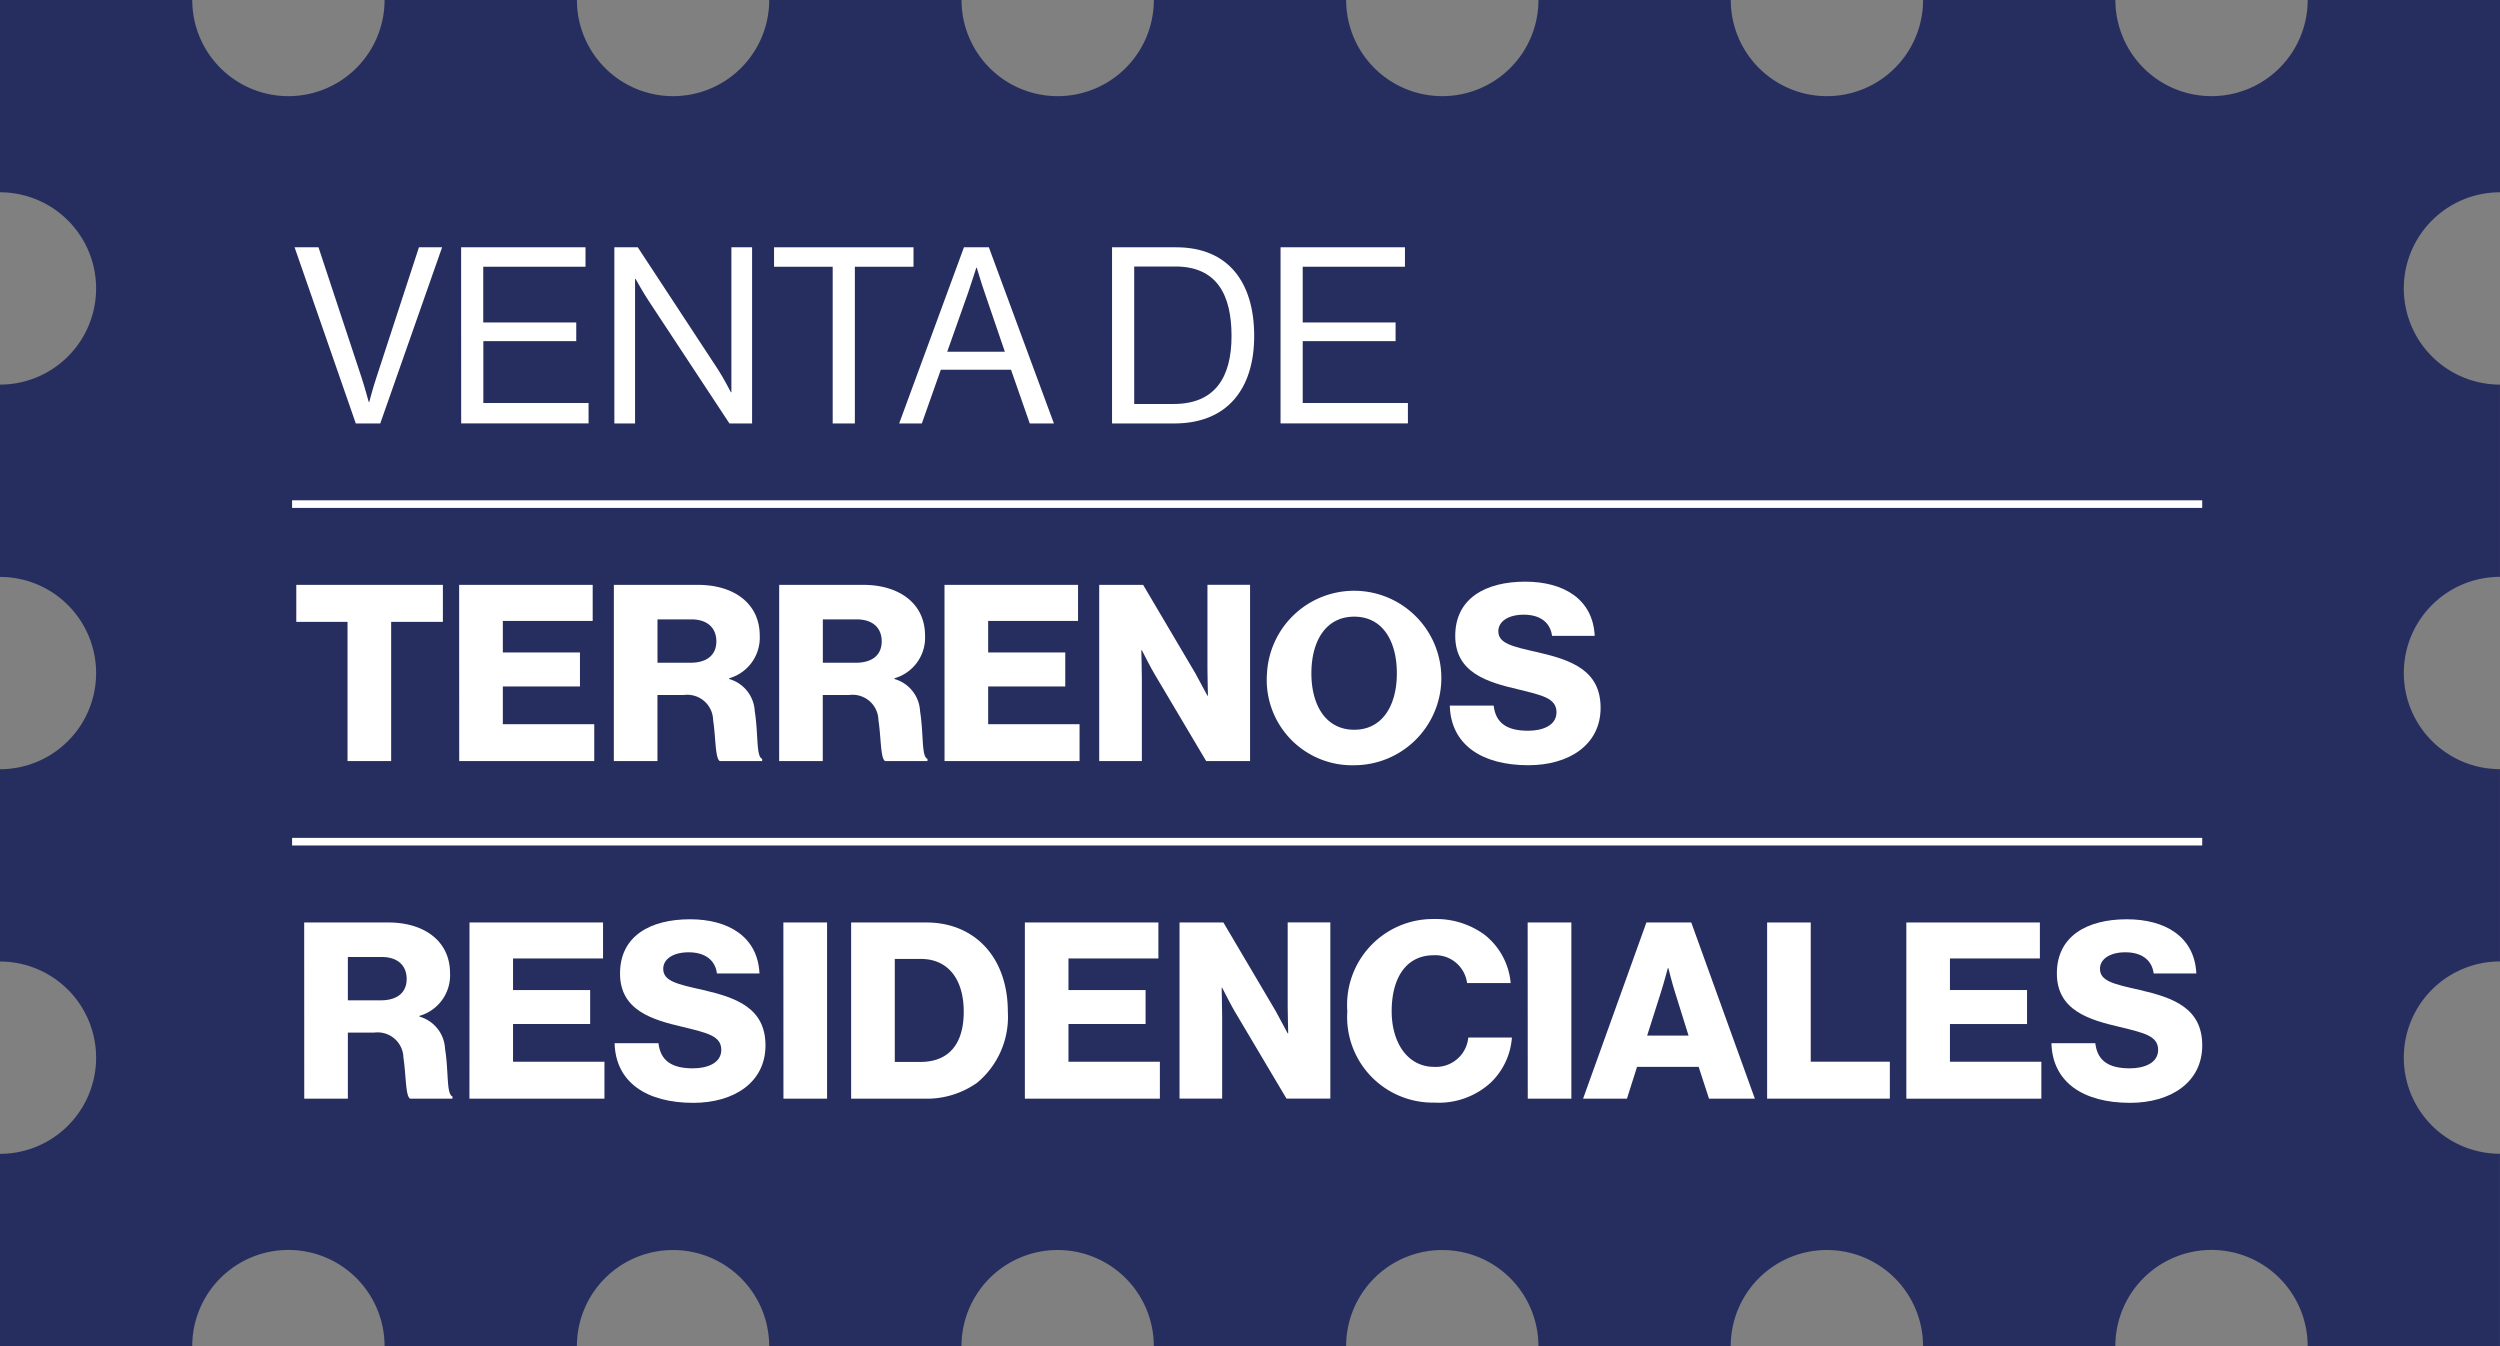 <svg xmlns="http://www.w3.org/2000/svg" width="122.599" height="66.015" viewBox="0 0 122.599 66.015"><rect x="0" y="0" width="122.599" height="66.015" fill="#808080" stroke="none"/><g transform="translate(-245.241 -55.649)"><path d="M367.84,65.079v-9.43h-9.431a4.715,4.715,0,0,1-9.43,0v0h-9.431a4.715,4.715,0,0,1-9.431,0h-9.431a4.715,4.715,0,1,1-9.43,0h-9.431a4.715,4.715,0,0,1-9.431,0h-9.431a4.715,4.715,0,0,1-9.43,0H264.1v0a4.715,4.715,0,0,1-9.431,0h-9.43v9.43a4.715,4.715,0,0,1,0,9.431v9.431a4.715,4.715,0,0,1,0,9.431v9.43a4.715,4.715,0,0,1,0,9.431v9.431h9.43a4.715,4.715,0,0,1,9.431-.005v.006h9.431a4.715,4.715,0,1,1,9.43,0h9.431a4.715,4.715,0,1,1,9.431,0h9.431a4.715,4.715,0,1,1,9.43,0h9.431a4.715,4.715,0,1,1,9.431,0h9.431v-.005a4.715,4.715,0,0,1,9.43,0h9.431v-9.431a4.715,4.715,0,0,1,0-9.431v-9.43a4.715,4.715,0,0,1,0-9.431V74.51a4.715,4.715,0,0,1,0-9.431Z" fill="#262e5f"/><path d="M259.687,67.776h1.172l2.126,6.428c.133.4.339,1.16.339,1.16h.024s.205-.774.338-1.16l2.1-6.428h1.136l-3.033,8.639h-1.2Z" fill="#fff"/><path d="M267.854,67.776h6.1v.954h-5.015v2.731H273.5v.918h-4.556v3.033h5.16v1h-6.247Z" fill="#fff"/><path d="M275.369,67.776h1.148l3.939,6c.29.447.628,1.111.628,1.111h.024V67.776h1.015v8.639h-1.111L277.049,70.4c-.278-.423-.641-1.076-.641-1.076h-.024v7.093h-1.015Z" fill="#fff"/><path d="M283.2,67.776h6.839v.954h-2.876v7.685h-1.087V68.73H283.2Z" fill="#fff"/><path d="M292.513,67.776h1.221l3.19,8.639H295.74l-.919-2.634h-3.443l-.931,2.634h-1.111Zm-.821,5.123h2.827l-.991-2.9c-.169-.483-.386-1.22-.386-1.22h-.024s-.23.725-.4,1.22Z" fill="#fff"/><path d="M299.775,67.776h3.141c2.6,0,3.83,1.764,3.83,4.35s-1.317,4.289-3.914,4.289h-3.057Zm3.02,7.684c2.03,0,2.84-1.305,2.84-3.334s-.725-3.408-2.755-3.408h-2.018V75.46Z" fill="#fff"/><path d="M308.039,67.776h6.1v.954h-5.014v2.731h4.555v.918h-4.555v3.033h5.159v1h-6.246Z" fill="#fff"/><path d="M262.284,86.144h-2.513V84.331h7.189v1.813h-2.537V92.97h-2.139Z" fill="#fff"/><path d="M267.757,84.331h6.549V86.1H269.9v1.547h3.782v1.667H269.9v1.849h4.483V92.97h-6.622Z" fill="#fff"/><path d="M275.345,84.331h4.132c1.716,0,3.021.882,3.021,2.489a2.069,2.069,0,0,1-1.5,2.091v.036a1.731,1.731,0,0,1,1.256,1.583c.182,1.136.061,2.223.363,2.332v.108h-2.078c-.23-.132-.194-1.147-.327-2.005a1.267,1.267,0,0,0-1.438-1.233h-1.292V92.97h-2.139Zm3.746,3.819c.845,0,1.28-.4,1.28-1.052,0-.628-.41-1.075-1.232-1.075h-1.655V88.15Z" fill="#fff"/><path d="M283.452,84.331h4.132c1.716,0,3.021.882,3.021,2.489a2.07,2.07,0,0,1-1.5,2.091v.036a1.731,1.731,0,0,1,1.256,1.583c.182,1.136.061,2.223.363,2.332v.108h-2.079c-.229-.132-.193-1.147-.326-2.005a1.267,1.267,0,0,0-1.438-1.233h-1.292V92.97h-2.139ZM287.2,88.15c.845,0,1.28-.4,1.28-1.052,0-.628-.41-1.075-1.232-1.075h-1.655V88.15Z" fill="#fff"/><path d="M291.559,84.331h6.549V86.1H293.7v1.547h3.781v1.667H293.7v1.849h4.482V92.97h-6.621Z" fill="#fff"/><path d="M299.146,84.331H301.3l2.562,4.338c.133.242.592,1.1.592,1.1h.024s-.024-1.039-.024-1.342v-4.1h2.09V92.97H304.39l-2.537-4.277c-.145-.229-.616-1.16-.616-1.16h-.025s.025,1.112.025,1.414V92.97h-2.091Z" fill="#fff"/><path d="M307.374,88.669a4.278,4.278,0,1,1,4.265,4.507A4.183,4.183,0,0,1,307.374,88.669Zm6.368,0c0-1.571-.689-2.779-2.091-2.779s-2.1,1.208-2.1,2.779.713,2.767,2.1,2.767S313.742,90.24,313.742,88.669Z" fill="#fff"/><path d="M316.339,90.252h2.151c.1.87.664,1.232,1.691,1.232.7,0,1.39-.253,1.39-.906,0-.688-.7-.834-1.885-1.124-1.5-.35-3.081-.809-3.081-2.622,0-1.848,1.5-2.658,3.431-2.658,1.873,0,3.323.846,3.408,2.658h-2.091c-.084-.664-.592-1.039-1.389-1.039-.749,0-1.245.327-1.245.81,0,.6.665.749,1.958,1.039,1.607.375,3.057.87,3.057,2.719,0,1.812-1.547,2.815-3.541,2.815C317.9,93.176,316.387,92.161,316.339,90.252Z" fill="#fff"/><path d="M260.158,100.887h4.132c1.716,0,3.021.882,3.021,2.489a2.068,2.068,0,0,1-1.5,2.09v.037a1.73,1.73,0,0,1,1.256,1.583c.181,1.135.061,2.223.363,2.331v.109h-2.079c-.229-.133-.193-1.148-.326-2.006a1.266,1.266,0,0,0-1.438-1.232H262.3v3.238h-2.139Zm3.746,3.818c.845,0,1.28-.4,1.28-1.051,0-.628-.411-1.075-1.232-1.075H262.3v2.126Z" fill="#fff"/><path d="M268.265,100.887h6.549v1.764H270.4V104.2h3.782v1.667H270.4v1.849h4.483v1.812h-6.621Z" fill="#fff"/><path d="M275.381,106.808h2.151c.1.869.665,1.232,1.691,1.232.7,0,1.39-.254,1.39-.906,0-.689-.7-.834-1.885-1.124-1.5-.35-3.081-.81-3.081-2.622,0-1.848,1.5-2.658,3.432-2.658,1.872,0,3.322.846,3.407,2.658H280.4c-.085-.664-.592-1.039-1.39-1.039-.749,0-1.245.326-1.245.809,0,.605.665.75,1.958,1.04,1.607.374,3.057.87,3.057,2.718,0,1.813-1.547,2.816-3.54,2.816C276.94,109.732,275.43,108.717,275.381,106.808Z" fill="#fff"/><path d="M283.657,100.887H285.8v8.639h-2.139Z" fill="#fff"/><path d="M286.98,100.887h3.685c2.392,0,4,1.728,4,4.374a4.2,4.2,0,0,1-1.5,3.48,4.267,4.267,0,0,1-2.634.785H286.98Zm3.395,6.839c1.4,0,2.127-.882,2.127-2.465s-.762-2.586-2.1-2.586h-1.281v5.051Z" fill="#fff"/><path d="M295.5,100.887h6.548v1.764h-4.41V104.2h3.782v1.667h-3.782v1.849h4.483v1.812H295.5Z" fill="#fff"/><path d="M303.085,100.887h2.151l2.561,4.338c.133.241.592,1.1.592,1.1h.025s-.025-1.039-.025-1.341v-4.1h2.091v8.639h-2.151l-2.538-4.277c-.144-.23-.616-1.16-.616-1.16h-.024s.024,1.111.024,1.414v4.023h-2.09Z" fill="#fff"/><path d="M311.313,105.237a4.21,4.21,0,0,1,4.253-4.519,4.023,4.023,0,0,1,2.465.761,3.391,3.391,0,0,1,1.293,2.38h-2.139a1.563,1.563,0,0,0-1.631-1.365c-1.4,0-2.066,1.172-2.066,2.743s.8,2.73,2.078,2.73a1.589,1.589,0,0,0,1.679-1.437h2.139a3.4,3.4,0,0,1-1.039,2.211,3.769,3.769,0,0,1-2.767.979A4.2,4.2,0,0,1,311.313,105.237Z" fill="#fff"/><path d="M320.157,100.887H322.3v8.639h-2.138Z" fill="#fff"/><path d="M325.98,100.887h2.2l3.118,8.639H329.05l-.508-1.559h-3.021l-.495,1.559h-2.151Zm2.067,5.546-.653-2.09c-.145-.447-.338-1.221-.338-1.221h-.024s-.206.774-.351,1.221l-.664,2.09Z" fill="#fff"/><path d="M331.9,100.887h2.139v6.827h3.879v1.812H331.9Z" fill="#fff"/><path d="M338.727,100.887h6.549v1.764h-4.411V104.2h3.782v1.667h-3.782v1.849h4.483v1.812h-6.621Z" fill="#fff"/><path d="M345.843,106.808h2.151c.1.869.664,1.232,1.691,1.232.7,0,1.39-.254,1.39-.906,0-.689-.7-.834-1.885-1.124-1.5-.35-3.081-.81-3.081-2.622,0-1.848,1.5-2.658,3.431-2.658,1.873,0,3.323.846,3.408,2.658h-2.091c-.084-.664-.592-1.039-1.389-1.039-.749,0-1.245.326-1.245.809,0,.605.665.75,1.958,1.04,1.607.374,3.057.87,3.057,2.718,0,1.813-1.547,2.816-3.54,2.816C347.4,109.732,345.891,108.717,345.843,106.808Z" fill="#fff"/><rect width="93.672" height="0.373" transform="translate(259.565 80.184)" fill="#fff"/><rect width="93.672" height="0.373" transform="translate(259.565 96.738)" fill="#fff"/></g></svg>